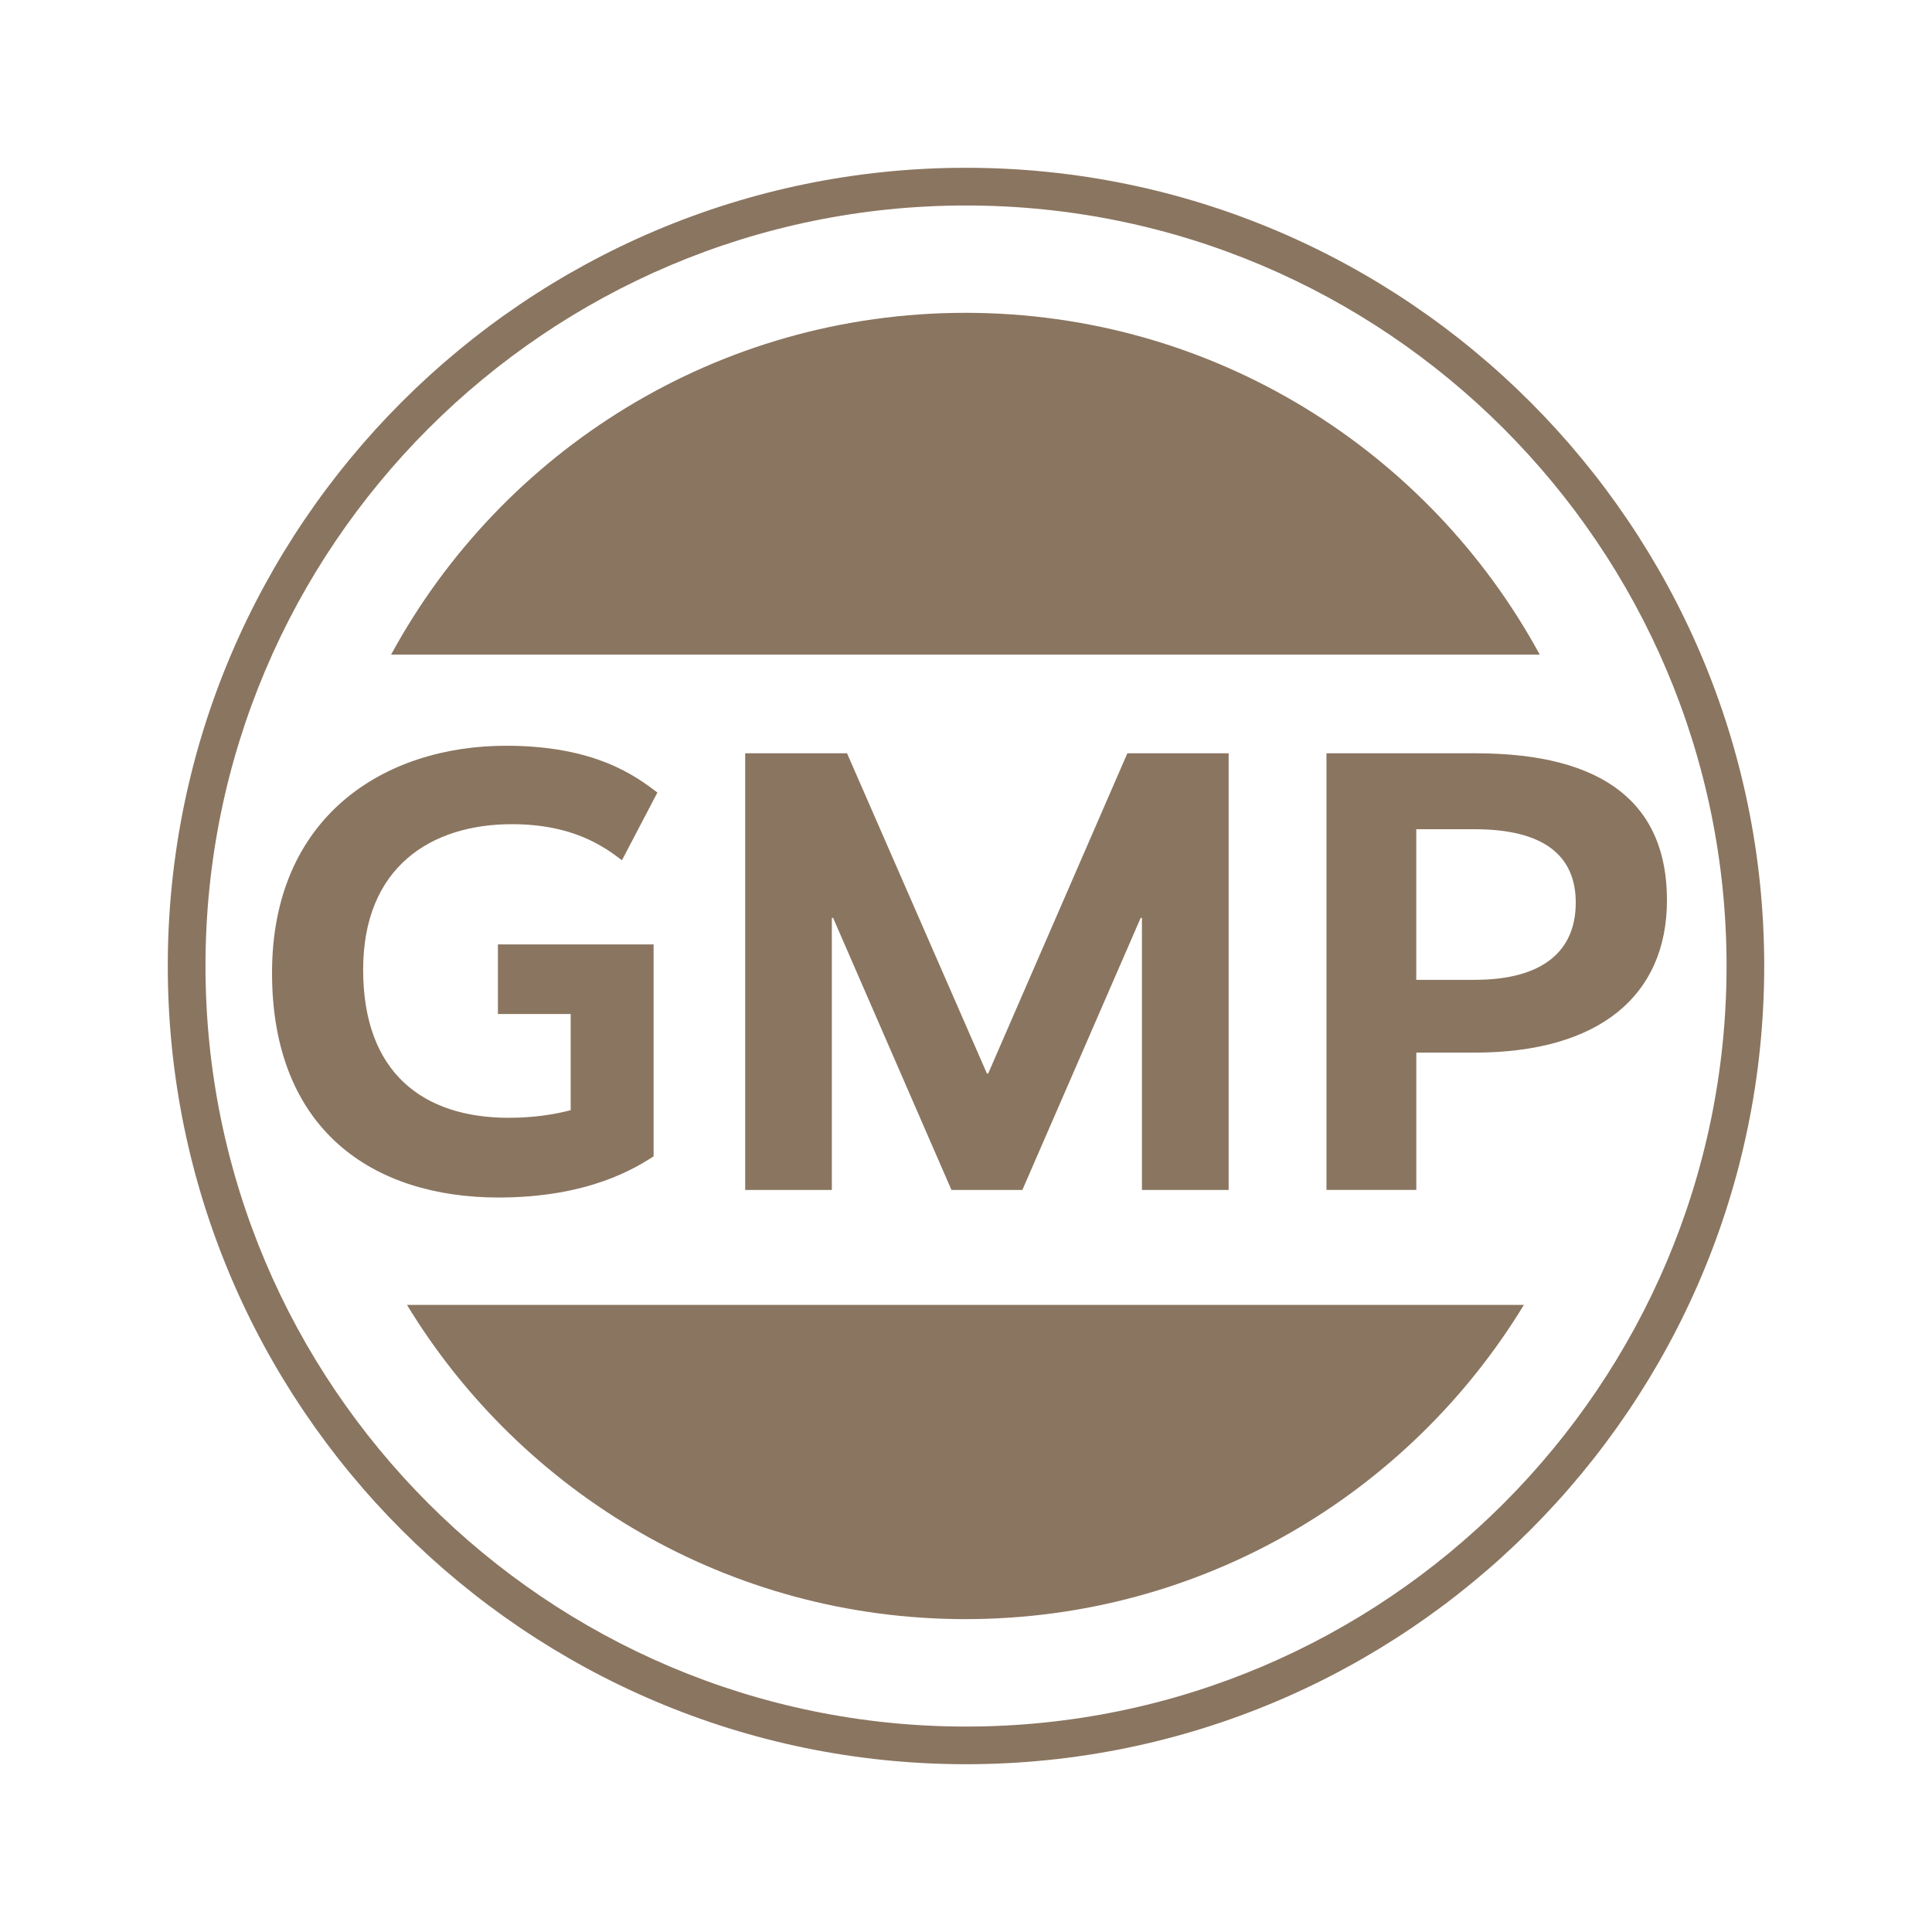 <?xml version="1.0" encoding="UTF-8"?>
<svg id="Layer_1" data-name="Layer 1" xmlns="http://www.w3.org/2000/svg" viewBox="0 0 412 412">
  <defs>
    <style>
      .cls-1 {
        fill: #8a7560;
        stroke-width: 0px;
      }
    </style>
  </defs>
  <path class="cls-1" d="M206,376.22c93.86,0,170.22-76.36,170.22-170.22S299.85,35.78,206,35.78,35.78,112.14,35.78,206s76.36,170.22,170.21,170.22ZM206,43.82c89.43,0,162.19,72.75,162.19,162.18s-72.76,162.19-162.19,162.19S43.82,295.43,43.82,206,116.57,43.82,206,43.82Z"/>
  <path class="cls-1" d="M205.88,66.71c-52.89,0-98.89,29.48-122.48,72.89h244.95c-23.59-43.42-69.59-72.89-122.48-72.89Z"/>
  <path class="cls-1" d="M205.88,345.28c50.46,0,94.65-26.83,119.09-67.01H86.79c24.44,40.18,68.63,67.01,119.09,67.01Z"/>
  <path class="cls-1" d="M139.38,246.6v-45.2h-33.2v14.84h15.52v20.51c-3.64.94-7.96,1.62-13.23,1.62-18.22,0-31.03-9.58-31.03-31.57s14.57-31.04,31.71-31.04c12.82,0,19.43,4.59,23.48,7.69l7.56-14.44c-4.45-3.37-13.09-9.98-32.25-9.98-26.04,0-49.93,15.12-49.93,48.44s21.32,47.9,48.31,47.9c19.44,0,29.42-6.47,33.06-8.77Z"/>
  <polygon class="cls-1" points="262.01 253.76 262.01 160.64 240.41 160.64 210.73 228.93 210.46 228.93 180.63 160.64 158.91 160.64 158.91 253.76 177.39 253.76 177.39 195.74 177.66 195.74 202.9 253.76 218.02 253.76 243.25 195.74 243.52 195.74 243.52 253.76 262.01 253.76"/>
  <path class="cls-1" d="M282.87,160.64v93.11h19.16v-29.28h12.42c26.58,0,41.03-12.15,41.03-32.52s-13.22-31.31-40.76-31.31h-31.84ZM336.03,192.49c0,10.12-6.74,16.46-21.59,16.46h-12.42v-32.12h12.42c14.85,0,21.59,5.67,21.59,15.66Z"/>
</svg>